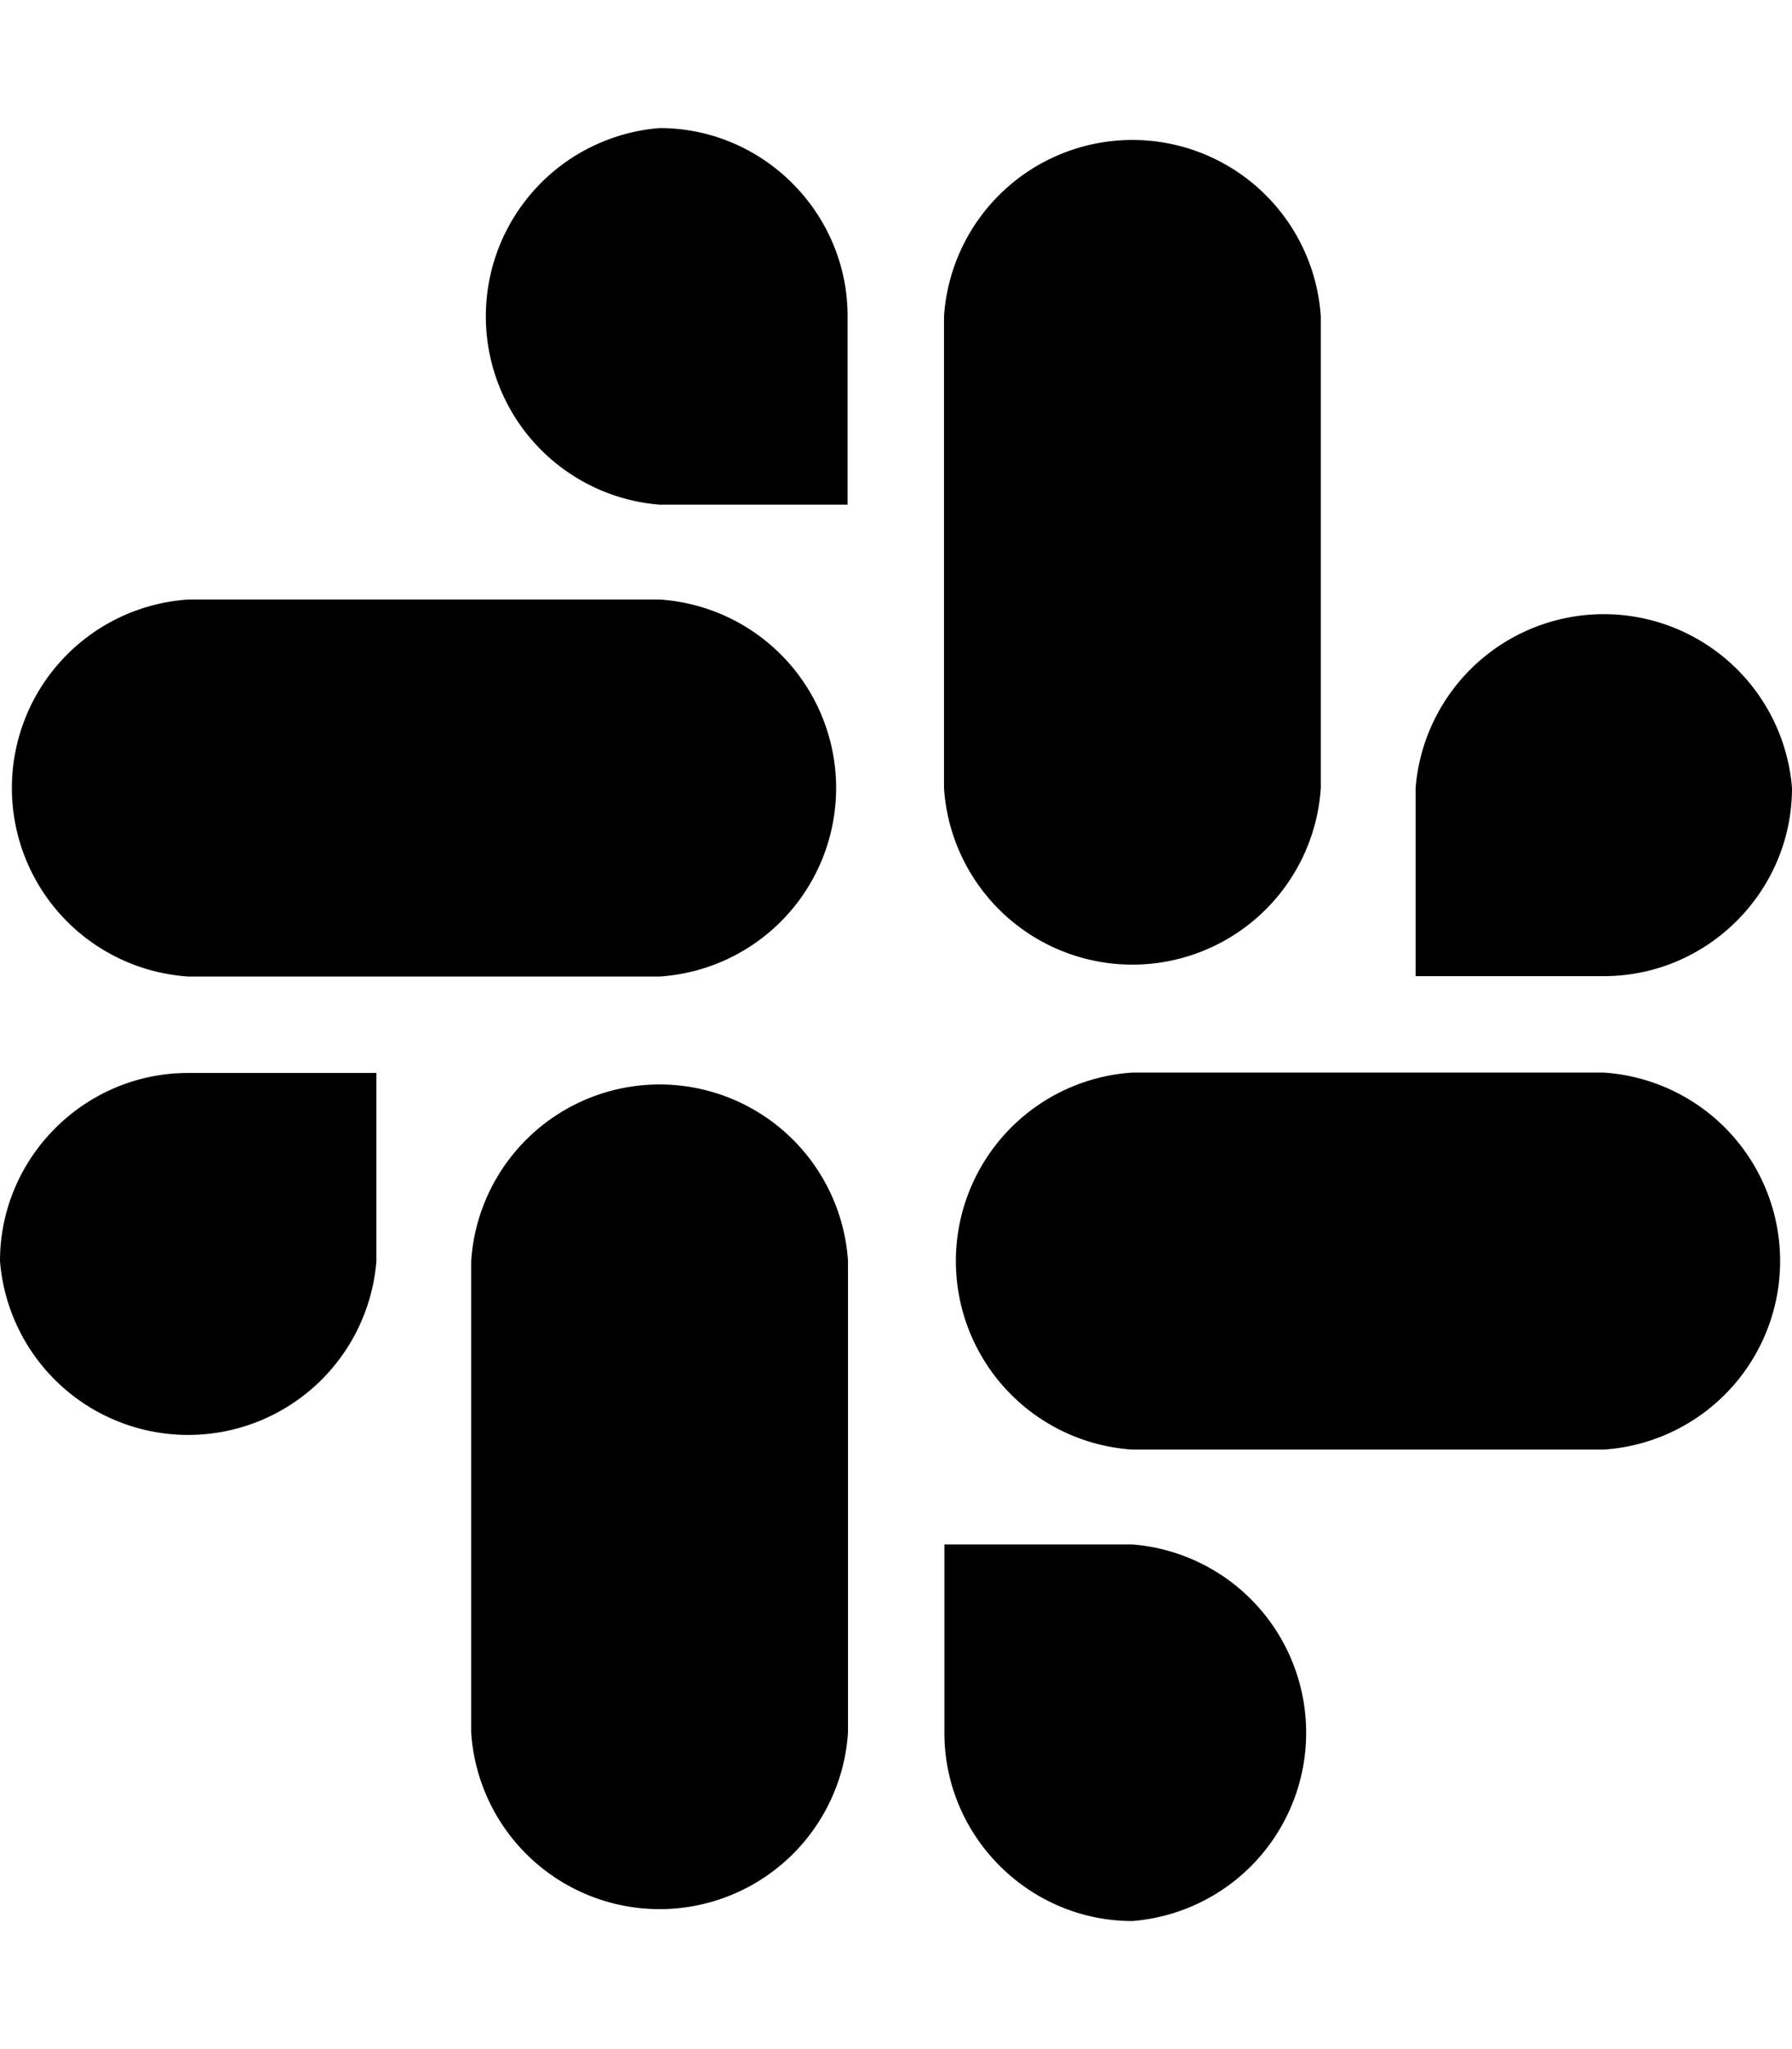 <svg xmlns="http://www.w3.org/2000/svg" viewBox="0 0 448 512"><!--! Font Awesome Free 6.4.2 by @fontawesome - https://fontawesome.com License - https://fontawesome.com/license/free (Icons: CC BY 4.0, Fonts: SIL OFL 1.1, Code: MIT License) Copyright 2023 Fonticons, Inc.--><path d="M94.1 315.1a47.2 47.2 0 0 1-94.1 0c0-25.9 21.2-47 47-47h47.1v47zm23.7 0a47.2 47.2 0 0 1 94.2 0v117.8a47.2 47.2 0 0 1-94.2 0V315.1zm47.1-189a47.2 47.2 0 0 1 0-94.1c25.9 0 47 21.2 47 47v47.1h-47zm0 23.7a47.2 47.2 0 0 1 0 94.2H47.1a47.2 47.2 0 0 1 0-94.2h117.8zm189 47.1a47.2 47.2 0 0 1 94.1 0c0 25.9-21.2 47-47 47h-47.1v-47zm-23.7 0a47.2 47.2 0 0 1-94.2 0V79.1a47.2 47.2 0 0 1 94.2 0v117.8zm-47.1 189a47.2 47.2 0 0 1 0 94.1c-25.9 0-47-21.2-47-47v-47.1h47zm0-23.7a47.2 47.2 0 0 1 0-94.2h117.8a47.2 47.2 0 0 1 0 94.2H283.1z"/></svg>